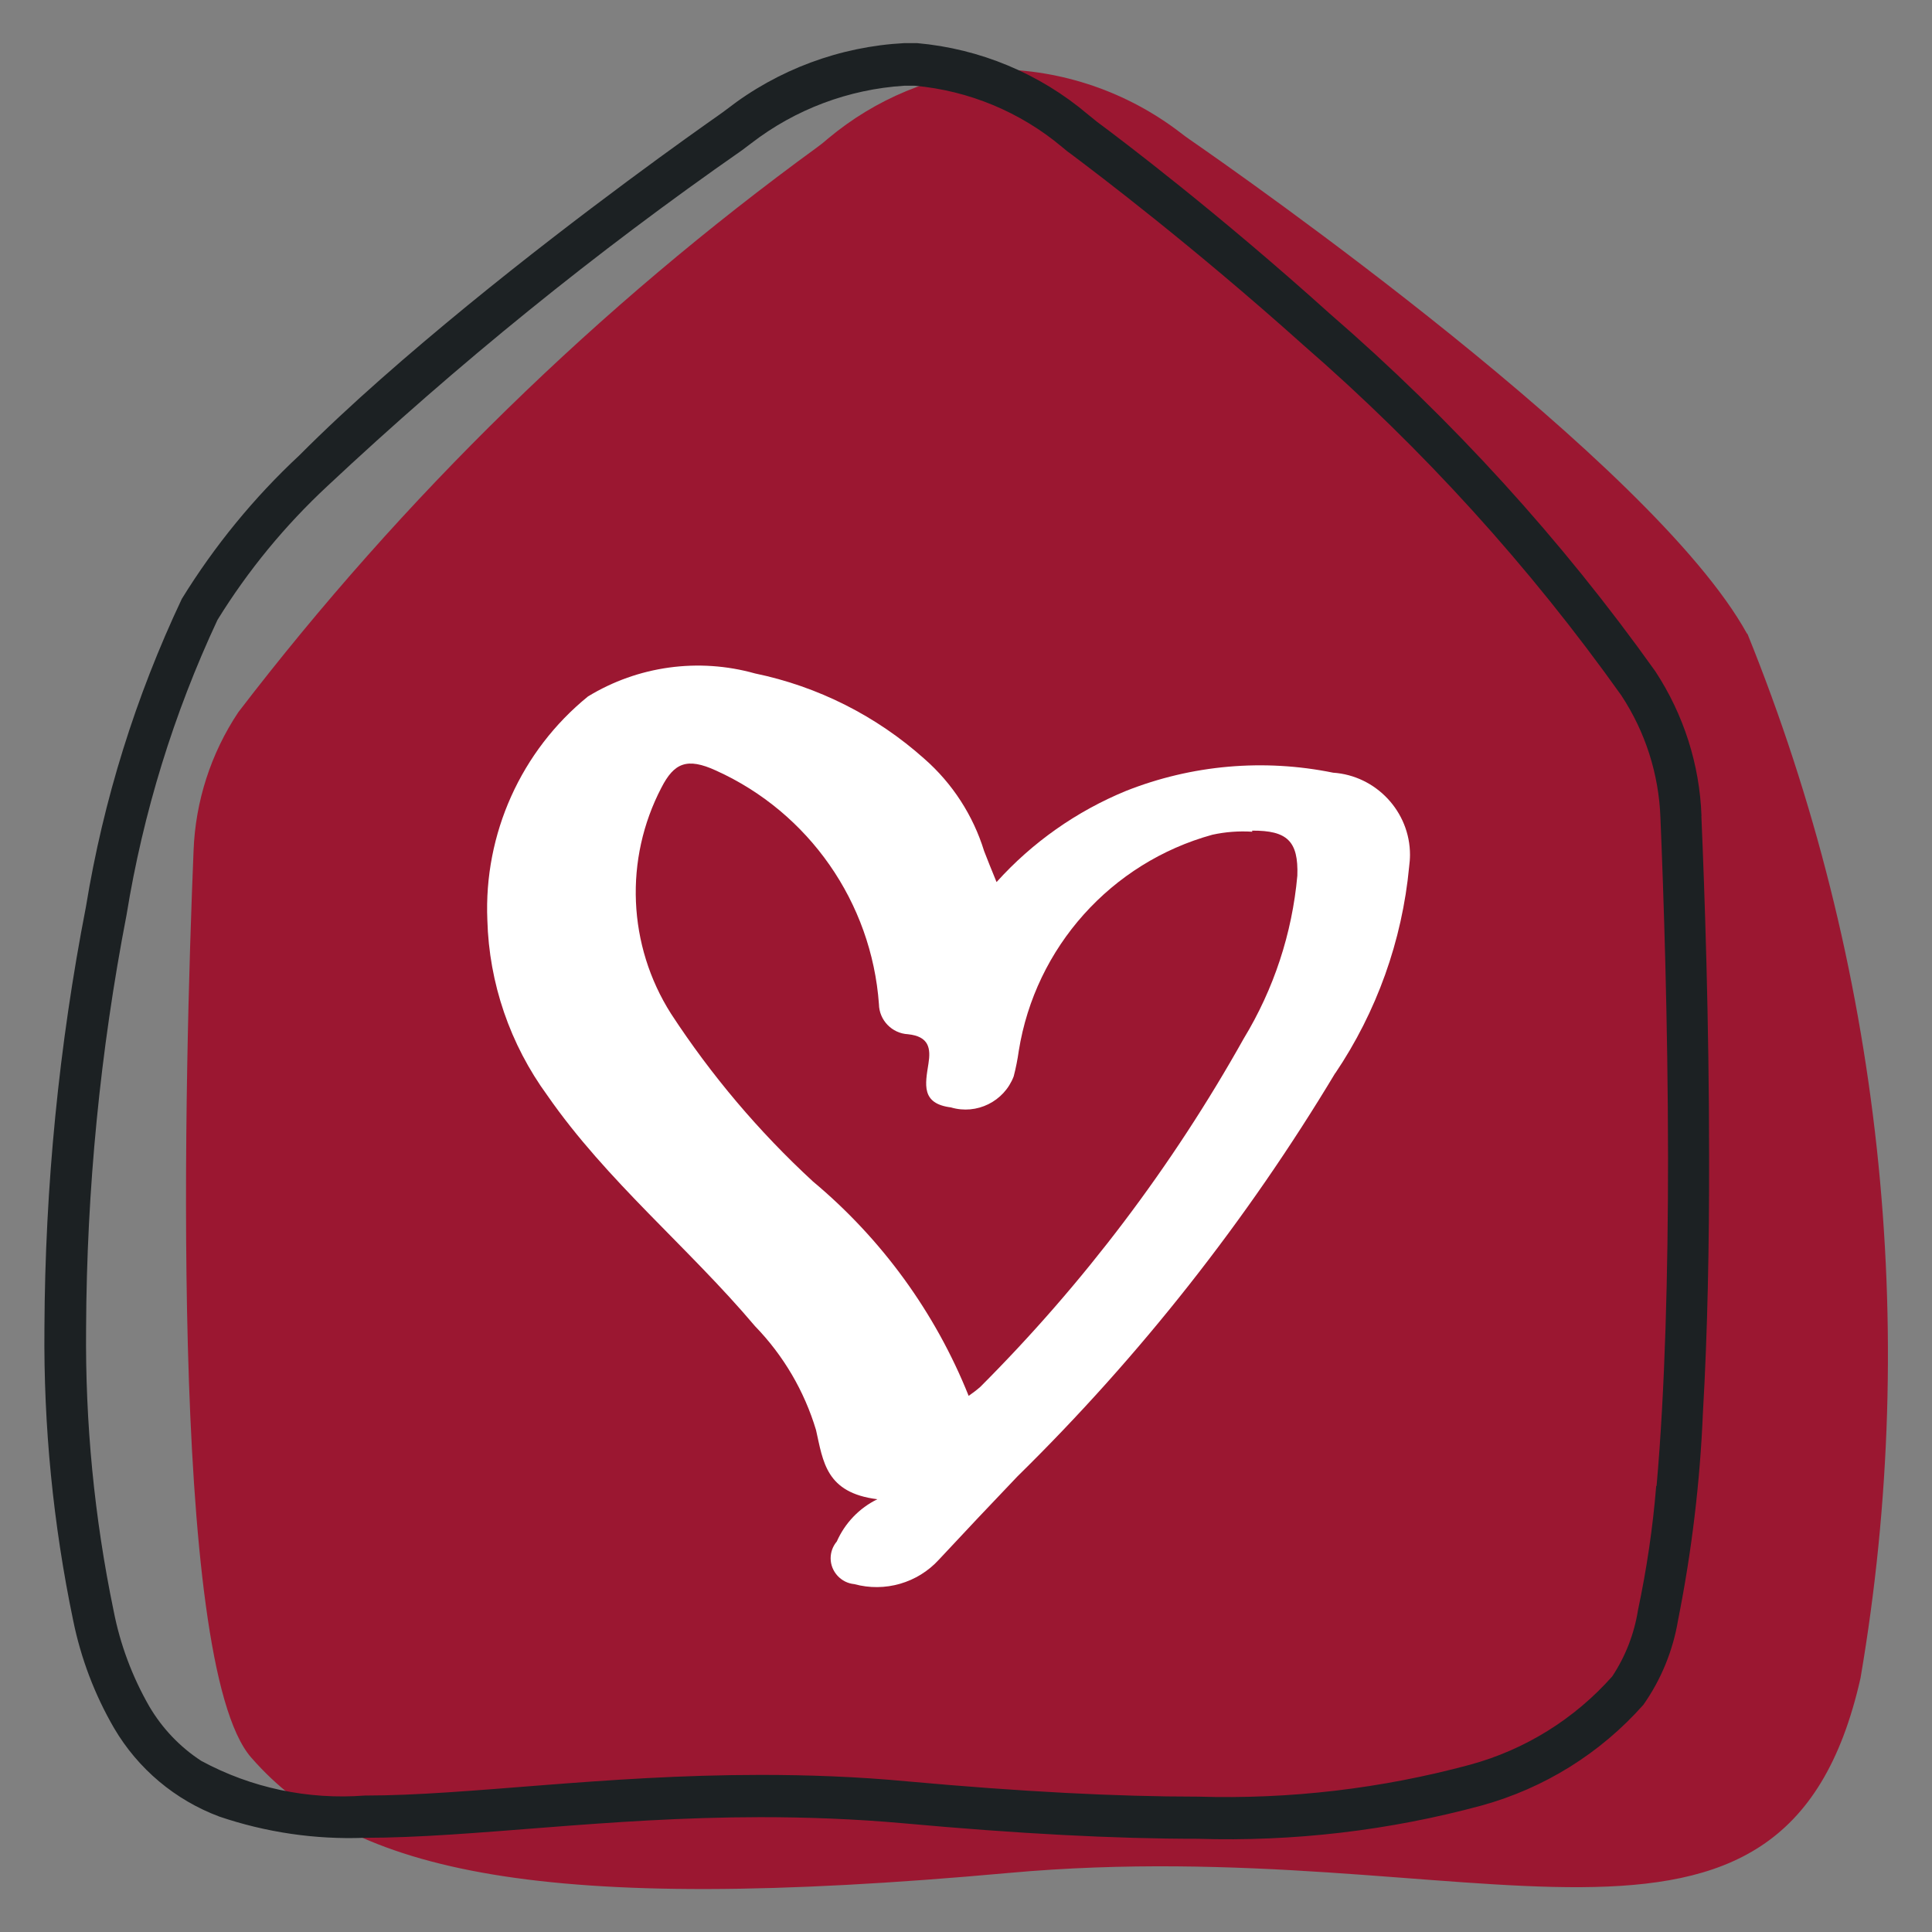 <svg xmlns="http://www.w3.org/2000/svg" version="1.1" xmlns:xlink="http://www.w3.org/1999/xlink" xmlns:svgjs="http://svgjs.dev/svgjs" width="16" height="16"><rect width="100%" height="100%" fill="#808080" stroke="none"/><svg clip-rule="evenodd" fill-rule="evenodd" stroke-linejoin="round" stroke-miterlimit="2" viewBox="0 0 16 16" xmlns="http://www.w3.org/2000/svg"><path d="m.357.357h15.286v15.286h-15.286z" fill="none"></path><g fill-rule="nonzero"><path d="m14.467 5.246c-.782-1.414-4.191-3.798-4.615-4.091-.025-.017-.05-.036-.076-.056-.44-.338-.98-.523-1.535-.525-.509.045-.991.245-1.383.573-.028.025-.057.048-.087.07-1.815 1.322-3.432 2.899-4.798 4.682-.227.341-.355.738-.37 1.147-.071 1.725-.214 6.723.478 7.51.834.955 2.401 1.306 6.272.955 3.872-.351 6.421 1.203 7.055-1.614.498-2.913.173-5.908-.936-8.647" fill="#9b1731"></path><path d="m11.059 8.885c-.733 1.221-1.618 2.345-2.634 3.343-.218.228-.435.458-.649.688-.177.194-.448.272-.701.203-.11-.01-.196-.104-.196-.214 0-.051.018-.1.051-.139.067-.152.186-.277.336-.35-.427-.053-.449-.312-.508-.573-.097-.323-.27-.618-.505-.86-.553-.655-1.229-1.203-1.72-1.911-.309-.423-.483-.93-.497-1.453-.03-.713.279-1.401.833-1.851.414-.253.916-.322 1.383-.191.522.108 1.006.352 1.403.707.233.204.404.469.495.764.027.072.057.143.103.257.296-.329.663-.587 1.072-.755.545-.216 1.141-.268 1.715-.151.356.024.637.323.637.68 0 .033-.003.066-.007.098-.058.614-.269 1.203-.613 1.713" fill="#fff"></path><path d="m10.371 6.888c-.111-.007-.222.001-.331.025-.838.231-1.466.932-1.603 1.79-.01.071-.024.142-.042.211-.079.208-.307.321-.52.257-.248-.031-.213-.191-.186-.362.02-.126.006-.226-.17-.244-.132-.007-.238-.116-.24-.249-.061-.842-.579-1.586-1.348-1.934-.243-.112-.349-.062-.453.14-.31.593-.28 1.308.079 1.873.333.51.727.976 1.175 1.389.57.476 1.014 1.086 1.29 1.776.033-.023.065-.047.096-.074.856-.857 1.59-1.828 2.182-2.885.249-.41.401-.871.444-1.349.01-.287-.085-.375-.375-.373" fill="#9b1731"></path><path d="m14.091 6.758c-.015-.427-.148-.841-.382-1.198-.777-1.091-1.683-2.085-2.696-2.962-.929-.837-1.729-1.442-1.929-1.59-.023-.018-.047-.039-.074-.06-.4-.339-.894-.545-1.416-.591h-.104c-.534.028-1.048.219-1.47.547-.023.017-.045.034-.067.049-.204.143-1.119.79-2.08 1.576-.478.392-.973.819-1.394 1.242-.376.35-.703.75-.973 1.188-.382.808-.65 1.666-.794 2.549-.224 1.15-.339 2.318-.344 3.489-.008.814.072 1.626.238 2.423.064.314.178.615.339.892.198.337.505.595.871.732.386.131.793.191 1.2.176.9 0 1.998-.17 3.281-.171.382 0 .776.014 1.189.051.943.086 1.745.128 2.432.128.794.025 1.588-.068 2.354-.276.517-.143.982-.432 1.338-.834.147-.209.245-.449.287-.701.113-.567.182-1.142.206-1.72.039-.668.052-1.4.051-2.108 0-1.135-.037-2.206-.064-2.832m-.374 5.549c-.028.346-.079.689-.151 1.029-.031.196-.104.383-.213.548-.313.353-.723.608-1.179.732-.734.198-1.492.287-2.252.264-.669 0-1.465-.041-2.402-.126-.423-.04-.83-.054-1.219-.054-1.31 0-2.42.171-3.28.171-.469.036-.939-.063-1.353-.287-.177-.115-.324-.27-.431-.452-.141-.246-.241-.513-.295-.791-.16-.771-.236-1.556-.228-2.343.005-1.148.117-2.293.335-3.42.137-.845.39-1.667.753-2.443.253-.41.56-.783.913-1.111 1.075-1.007 2.221-1.936 3.43-2.778.026-.019.052-.039.077-.058.365-.282.807-.448 1.268-.477h.085c.449.04.875.217 1.221.507.029.025.059.049.095.074.191.144.986.744 1.903 1.566.99.86 1.874 1.834 2.634 2.902.199.302.311.652.324 1.013.026.623.062 1.689.063 2.817 0 .937-.024 1.918-.095 2.717" fill="#1c2123"></path></g></svg><style>@media (prefers-color-scheme: light) { :root { filter: none; } }
@media (prefers-color-scheme: dark) { :root { filter: none; } }
</style></svg>